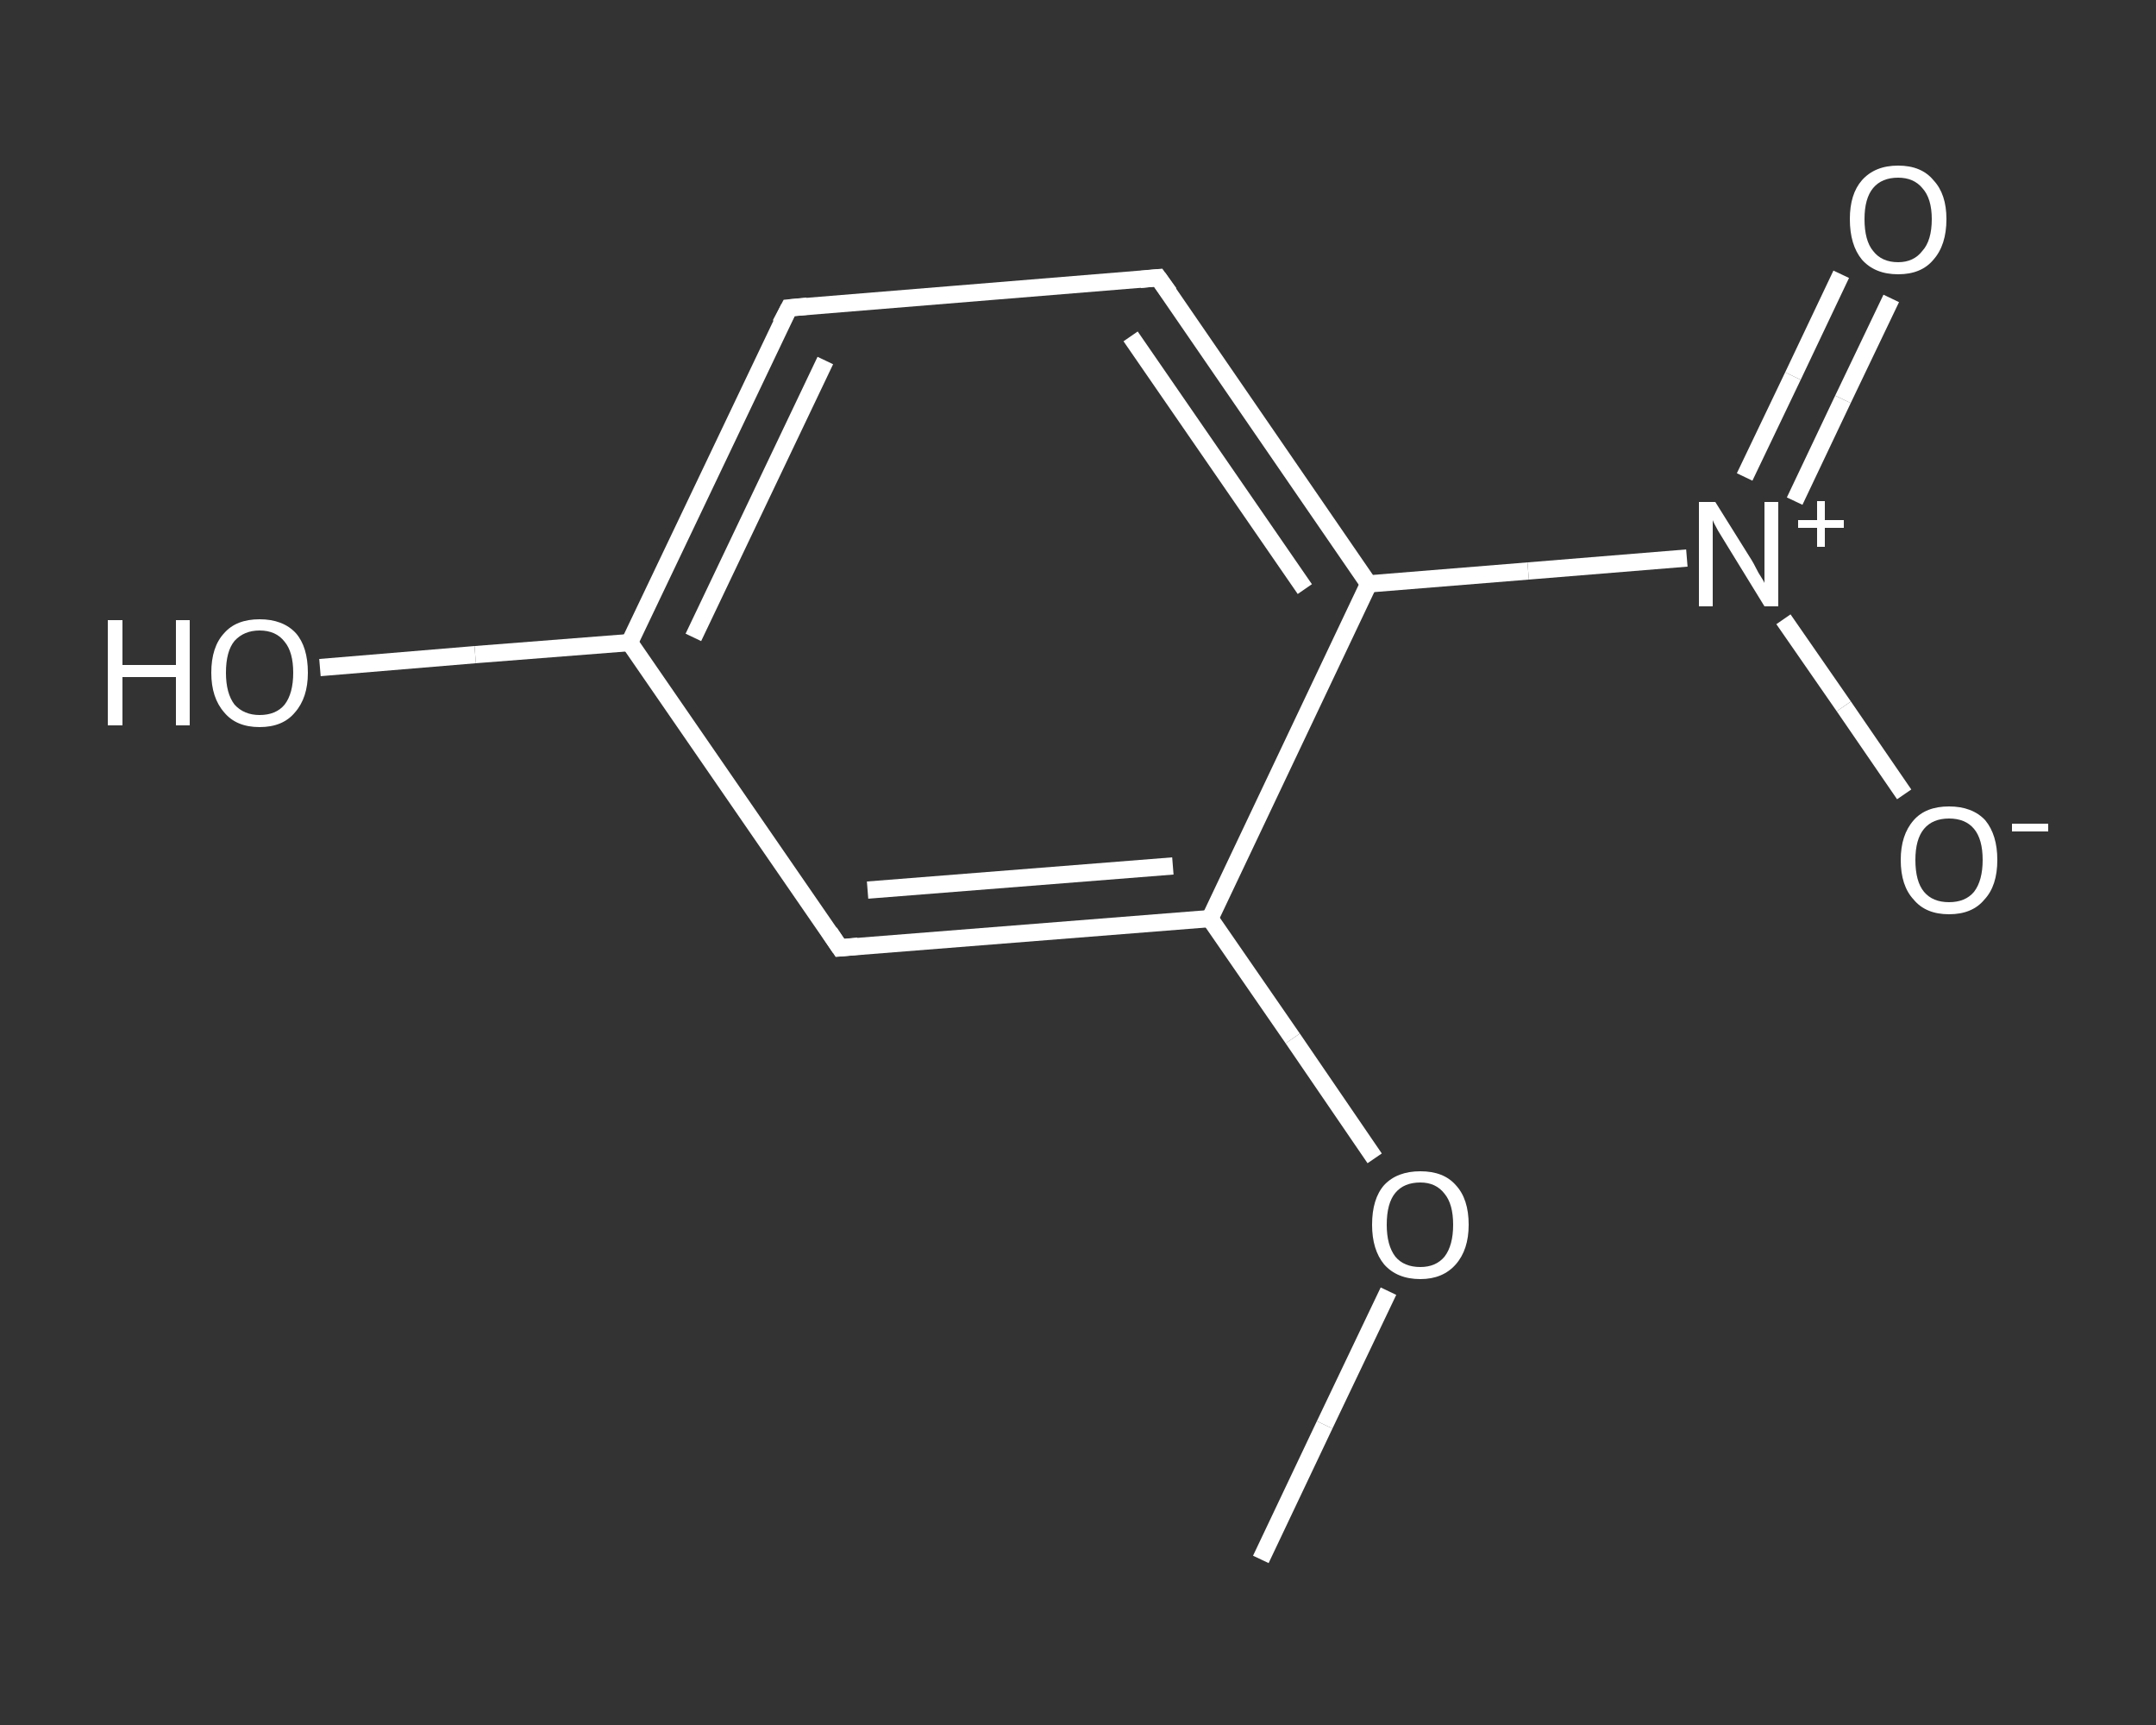 <?xml version='1.0' encoding='iso-8859-1'?>
<svg version='1.1' baseProfile='full'
              xmlns='http://www.w3.org/2000/svg'
                      xmlns:rdkit='http://www.rdkit.org/xml'
                      xmlns:xlink='http://www.w3.org/1999/xlink'
                  xml:space='preserve'
width='250px' height='200px' viewBox='0 0 250 200'>
<rect x="0" y="0" width="250" height="200" fill="#333333" stroke="none"/>
<!-- END OF HEADER -->
<rect style='opacity:1.0;fill:transparent;stroke:none' width='250.0' height='200.0' x='0.0' y='0.0'> </rect>
<path class='bond-0 atom-0 atom-1' d='M 146.2,180.8 L 153.6,165.2' style='fill:none;fill-rule:evenodd;stroke:#FFFFFF;stroke-width:2.0px;stroke-linecap:butt;stroke-linejoin:miter;stroke-opacity:1' />
<path class='bond-0 atom-0 atom-1' d='M 153.6,165.2 L 161.0,149.7' style='fill:none;fill-rule:evenodd;stroke:#FFFFFF;stroke-width:2.0px;stroke-linecap:butt;stroke-linejoin:miter;stroke-opacity:1' />
<path class='bond-1 atom-1 atom-2' d='M 159.4,134.3 L 149.9,120.4' style='fill:none;fill-rule:evenodd;stroke:#FFFFFF;stroke-width:2.0px;stroke-linecap:butt;stroke-linejoin:miter;stroke-opacity:1' />
<path class='bond-1 atom-1 atom-2' d='M 149.9,120.4 L 140.3,106.5' style='fill:none;fill-rule:evenodd;stroke:#FFFFFF;stroke-width:2.0px;stroke-linecap:butt;stroke-linejoin:miter;stroke-opacity:1' />
<path class='bond-2 atom-2 atom-3' d='M 140.3,106.5 L 97.4,109.9' style='fill:none;fill-rule:evenodd;stroke:#FFFFFF;stroke-width:2.0px;stroke-linecap:butt;stroke-linejoin:miter;stroke-opacity:1' />
<path class='bond-2 atom-2 atom-3' d='M 136.0,100.4 L 100.6,103.2' style='fill:none;fill-rule:evenodd;stroke:#FFFFFF;stroke-width:2.0px;stroke-linecap:butt;stroke-linejoin:miter;stroke-opacity:1' />
<path class='bond-3 atom-3 atom-4' d='M 97.4,109.9 L 73.0,74.5' style='fill:none;fill-rule:evenodd;stroke:#FFFFFF;stroke-width:2.0px;stroke-linecap:butt;stroke-linejoin:miter;stroke-opacity:1' />
<path class='bond-4 atom-4 atom-5' d='M 73.0,74.5 L 55.1,75.9' style='fill:none;fill-rule:evenodd;stroke:#FFFFFF;stroke-width:2.0px;stroke-linecap:butt;stroke-linejoin:miter;stroke-opacity:1' />
<path class='bond-4 atom-4 atom-5' d='M 55.1,75.9 L 37.1,77.4' style='fill:none;fill-rule:evenodd;stroke:#FFFFFF;stroke-width:2.0px;stroke-linecap:butt;stroke-linejoin:miter;stroke-opacity:1' />
<path class='bond-5 atom-4 atom-6' d='M 73.0,74.5 L 91.5,35.7' style='fill:none;fill-rule:evenodd;stroke:#FFFFFF;stroke-width:2.0px;stroke-linecap:butt;stroke-linejoin:miter;stroke-opacity:1' />
<path class='bond-5 atom-4 atom-6' d='M 80.4,73.9 L 95.7,41.8' style='fill:none;fill-rule:evenodd;stroke:#FFFFFF;stroke-width:2.0px;stroke-linecap:butt;stroke-linejoin:miter;stroke-opacity:1' />
<path class='bond-6 atom-6 atom-7' d='M 91.5,35.7 L 134.3,32.2' style='fill:none;fill-rule:evenodd;stroke:#FFFFFF;stroke-width:2.0px;stroke-linecap:butt;stroke-linejoin:miter;stroke-opacity:1' />
<path class='bond-7 atom-7 atom-8' d='M 134.3,32.2 L 158.7,67.7' style='fill:none;fill-rule:evenodd;stroke:#FFFFFF;stroke-width:2.0px;stroke-linecap:butt;stroke-linejoin:miter;stroke-opacity:1' />
<path class='bond-7 atom-7 atom-8' d='M 131.1,39.0 L 151.3,68.3' style='fill:none;fill-rule:evenodd;stroke:#FFFFFF;stroke-width:2.0px;stroke-linecap:butt;stroke-linejoin:miter;stroke-opacity:1' />
<path class='bond-8 atom-8 atom-9' d='M 158.7,67.7 L 177.2,66.2' style='fill:none;fill-rule:evenodd;stroke:#FFFFFF;stroke-width:2.0px;stroke-linecap:butt;stroke-linejoin:miter;stroke-opacity:1' />
<path class='bond-8 atom-8 atom-9' d='M 177.2,66.2 L 195.6,64.7' style='fill:none;fill-rule:evenodd;stroke:#FFFFFF;stroke-width:2.0px;stroke-linecap:butt;stroke-linejoin:miter;stroke-opacity:1' />
<path class='bond-9 atom-9 atom-10' d='M 208.1,58.1 L 213.7,46.3' style='fill:none;fill-rule:evenodd;stroke:#FFFFFF;stroke-width:2.0px;stroke-linecap:butt;stroke-linejoin:miter;stroke-opacity:1' />
<path class='bond-9 atom-9 atom-10' d='M 213.7,46.3 L 219.3,34.6' style='fill:none;fill-rule:evenodd;stroke:#FFFFFF;stroke-width:2.0px;stroke-linecap:butt;stroke-linejoin:miter;stroke-opacity:1' />
<path class='bond-9 atom-9 atom-10' d='M 202.3,55.3 L 207.9,43.6' style='fill:none;fill-rule:evenodd;stroke:#FFFFFF;stroke-width:2.0px;stroke-linecap:butt;stroke-linejoin:miter;stroke-opacity:1' />
<path class='bond-9 atom-9 atom-10' d='M 207.9,43.6 L 213.5,31.8' style='fill:none;fill-rule:evenodd;stroke:#FFFFFF;stroke-width:2.0px;stroke-linecap:butt;stroke-linejoin:miter;stroke-opacity:1' />
<path class='bond-10 atom-9 atom-11' d='M 206.8,71.8 L 213.8,81.9' style='fill:none;fill-rule:evenodd;stroke:#FFFFFF;stroke-width:2.0px;stroke-linecap:butt;stroke-linejoin:miter;stroke-opacity:1' />
<path class='bond-10 atom-9 atom-11' d='M 213.8,81.9 L 220.8,92.1' style='fill:none;fill-rule:evenodd;stroke:#FFFFFF;stroke-width:2.0px;stroke-linecap:butt;stroke-linejoin:miter;stroke-opacity:1' />
<path class='bond-11 atom-8 atom-2' d='M 158.7,67.7 L 140.3,106.5' style='fill:none;fill-rule:evenodd;stroke:#FFFFFF;stroke-width:2.0px;stroke-linecap:butt;stroke-linejoin:miter;stroke-opacity:1' />
<path d='M 99.5,109.7 L 97.4,109.9 L 96.2,108.1' style='fill:none;stroke:#FFFFFF;stroke-width:2.0px;stroke-linecap:butt;stroke-linejoin:miter;stroke-opacity:1;' />
<path d='M 90.5,37.6 L 91.5,35.7 L 93.6,35.5' style='fill:none;stroke:#FFFFFF;stroke-width:2.0px;stroke-linecap:butt;stroke-linejoin:miter;stroke-opacity:1;' />
<path d='M 132.2,32.4 L 134.3,32.2 L 135.6,34.0' style='fill:none;stroke:#FFFFFF;stroke-width:2.0px;stroke-linecap:butt;stroke-linejoin:miter;stroke-opacity:1;' />
<path class='atom-1' d='M 159.1 142.0
Q 159.1 139.0, 160.5 137.4
Q 162.0 135.8, 164.7 135.8
Q 167.4 135.8, 168.8 137.4
Q 170.3 139.0, 170.3 142.0
Q 170.3 144.9, 168.8 146.6
Q 167.3 148.3, 164.7 148.3
Q 162.0 148.3, 160.5 146.6
Q 159.1 144.9, 159.1 142.0
M 164.7 146.9
Q 166.5 146.9, 167.5 145.7
Q 168.5 144.4, 168.5 142.0
Q 168.5 139.6, 167.5 138.4
Q 166.5 137.1, 164.7 137.1
Q 162.8 137.1, 161.8 138.3
Q 160.8 139.5, 160.8 142.0
Q 160.8 144.4, 161.8 145.7
Q 162.8 146.9, 164.7 146.9
' fill='#FFFFFF'/>
<path class='atom-5' d='M 12.5 71.9
L 14.2 71.9
L 14.2 77.1
L 20.4 77.1
L 20.4 71.9
L 22.0 71.9
L 22.0 84.1
L 20.4 84.1
L 20.4 78.5
L 14.2 78.5
L 14.2 84.1
L 12.5 84.1
L 12.5 71.9
' fill='#FFFFFF'/>
<path class='atom-5' d='M 24.5 78.0
Q 24.5 75.0, 26.0 73.4
Q 27.4 71.8, 30.1 71.8
Q 32.8 71.8, 34.3 73.4
Q 35.7 75.0, 35.7 78.0
Q 35.7 80.9, 34.2 82.6
Q 32.8 84.3, 30.1 84.3
Q 27.4 84.3, 26.0 82.6
Q 24.5 80.9, 24.5 78.0
M 30.1 82.9
Q 32.0 82.9, 33.0 81.7
Q 34.0 80.4, 34.0 78.0
Q 34.0 75.6, 33.0 74.4
Q 32.0 73.1, 30.1 73.1
Q 28.3 73.1, 27.2 74.3
Q 26.2 75.5, 26.2 78.0
Q 26.2 80.4, 27.2 81.7
Q 28.3 82.9, 30.1 82.9
' fill='#FFFFFF'/>
<path class='atom-9' d='M 198.9 58.2
L 202.9 64.6
Q 203.3 65.2, 203.9 66.4
Q 204.6 67.5, 204.6 67.6
L 204.6 58.2
L 206.2 58.2
L 206.2 70.3
L 204.6 70.3
L 200.3 63.3
Q 199.8 62.5, 199.2 61.5
Q 198.7 60.6, 198.6 60.3
L 198.6 70.3
L 197.0 70.3
L 197.0 58.2
L 198.9 58.2
' fill='#FFFFFF'/>
<path class='atom-9' d='M 208.5 60.3
L 210.7 60.3
L 210.7 58.1
L 211.6 58.1
L 211.6 60.3
L 213.8 60.3
L 213.8 61.2
L 211.6 61.2
L 211.6 63.4
L 210.7 63.4
L 210.7 61.2
L 208.5 61.2
L 208.5 60.3
' fill='#FFFFFF'/>
<path class='atom-10' d='M 214.5 25.4
Q 214.5 22.5, 215.9 20.9
Q 217.4 19.2, 220.1 19.2
Q 222.8 19.2, 224.2 20.9
Q 225.7 22.5, 225.7 25.4
Q 225.7 28.4, 224.2 30.1
Q 222.8 31.8, 220.1 31.8
Q 217.4 31.8, 215.9 30.1
Q 214.5 28.4, 214.5 25.4
M 220.1 30.4
Q 221.9 30.4, 222.9 29.1
Q 224.0 27.9, 224.0 25.4
Q 224.0 23.0, 222.9 21.8
Q 221.9 20.6, 220.1 20.6
Q 218.2 20.6, 217.2 21.8
Q 216.2 23.0, 216.2 25.4
Q 216.2 27.9, 217.2 29.1
Q 218.2 30.4, 220.1 30.4
' fill='#FFFFFF'/>
<path class='atom-11' d='M 220.4 99.7
Q 220.4 96.8, 221.9 95.1
Q 223.3 93.5, 226.0 93.5
Q 228.7 93.5, 230.2 95.1
Q 231.6 96.8, 231.6 99.7
Q 231.6 102.7, 230.1 104.3
Q 228.7 106.0, 226.0 106.0
Q 223.3 106.0, 221.9 104.3
Q 220.4 102.7, 220.4 99.7
M 226.0 104.6
Q 227.9 104.6, 228.9 103.4
Q 229.9 102.1, 229.9 99.7
Q 229.9 97.3, 228.9 96.1
Q 227.9 94.9, 226.0 94.9
Q 224.1 94.9, 223.1 96.1
Q 222.1 97.3, 222.1 99.7
Q 222.1 102.2, 223.1 103.4
Q 224.1 104.6, 226.0 104.6
' fill='#FFFFFF'/>
<path class='atom-11' d='M 233.3 95.5
L 237.5 95.5
L 237.5 96.4
L 233.3 96.4
L 233.3 95.5
' fill='#FFFFFF'/>
</svg>
